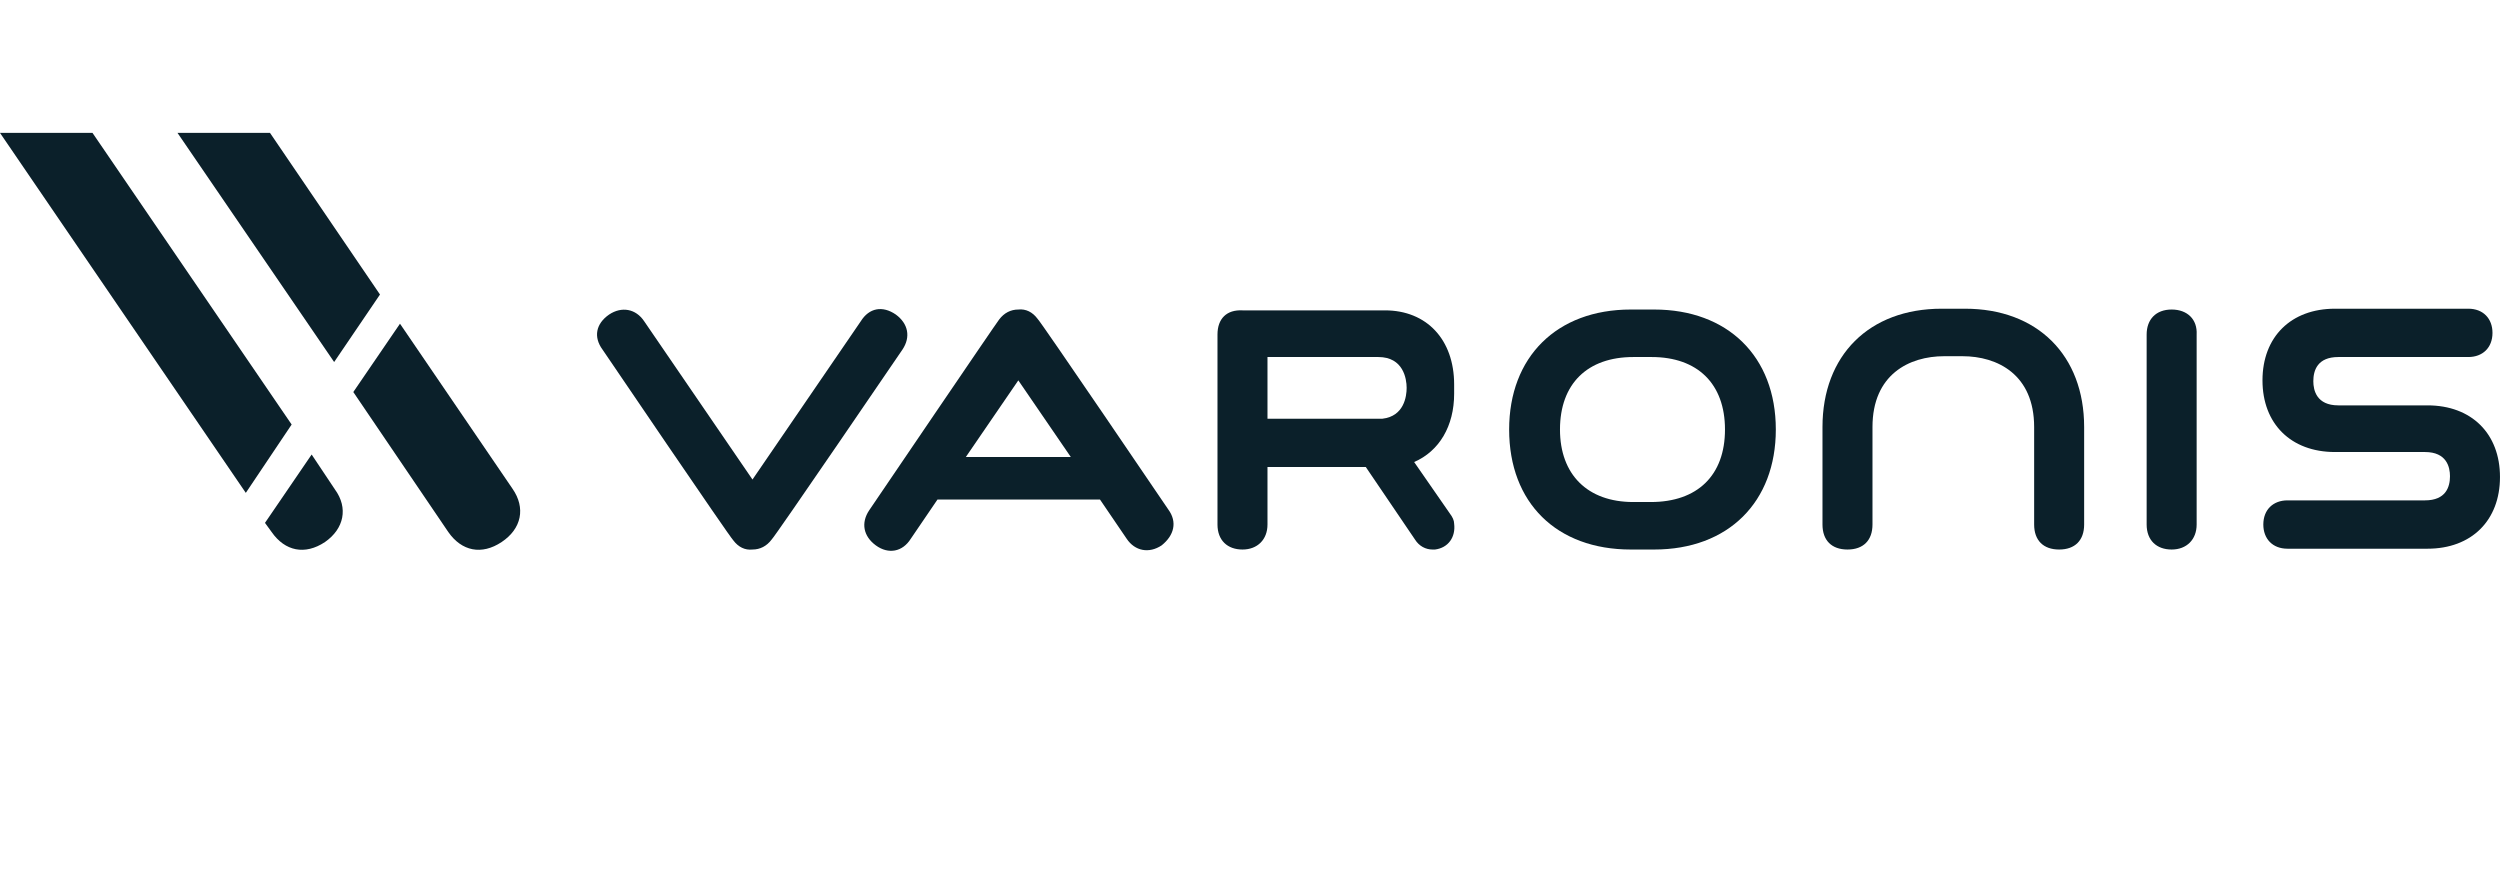 <svg width="143" height="50" viewBox="0 0 143 50" fill="none" xmlns="http://www.w3.org/2000/svg">
<g clip-path="url(#clip0_2961_21661)">
<path d="M94.617 17.705H93.282C89.04 17.705 86.323 20.422 86.323 24.569C86.323 28.764 89.04 31.433 93.282 31.433H94.617C98.859 31.433 101.577 28.716 101.577 24.569C101.577 20.375 98.812 17.705 94.617 17.705ZM98.669 24.569C98.669 27.191 97.096 28.716 94.427 28.716H93.425C90.804 28.716 89.231 27.143 89.231 24.569C89.231 21.948 90.804 20.422 93.425 20.422H94.474C97.096 20.422 98.669 21.948 98.669 24.569Z" fill="#0B202A"/>
<path d="M124.218 17.705C123.313 17.705 122.788 18.277 122.788 19.135V30.003C122.788 30.909 123.36 31.433 124.218 31.433C125.076 31.433 125.648 30.861 125.648 30.003V19.135C125.696 18.277 125.124 17.705 124.218 17.705Z" fill="#0B202A"/>
<path d="M51.622 19.993C52.099 19.278 51.956 18.516 51.24 17.991C50.478 17.467 49.715 17.61 49.239 18.373L43.042 27.429L36.845 18.373C36.368 17.658 35.558 17.515 34.843 17.991C34.081 18.516 33.938 19.278 34.462 19.993C34.462 19.993 41.803 30.814 41.946 30.909C42.231 31.29 42.613 31.481 43.042 31.433C43.471 31.433 43.852 31.243 44.138 30.861C44.281 30.766 51.622 19.993 51.622 19.993Z" fill="#0B202A"/>
<path d="M138.852 23.187H133.752C132.512 23.187 132.322 22.329 132.322 21.805C132.322 21.185 132.56 20.422 133.752 20.422H141.188C141.998 20.422 142.57 19.898 142.57 19.04C142.57 18.23 142.046 17.658 141.188 17.658H133.561C131.035 17.658 129.414 19.278 129.414 21.757C129.414 24.236 131.035 25.856 133.561 25.856H138.709C139.948 25.856 140.139 26.714 140.139 27.239C140.139 27.858 139.901 28.621 138.709 28.621H130.844C130.034 28.621 129.462 29.145 129.462 30.003C129.462 30.814 129.986 31.386 130.844 31.386H138.852C141.378 31.386 142.999 29.765 142.999 27.286C142.999 24.808 141.378 23.187 138.852 23.187Z" fill="#0B202A"/>
<path d="M69.64 19.135V30.003C69.64 30.909 70.212 31.433 71.07 31.433C71.928 31.433 72.5 30.861 72.5 30.003V26.714H78.124L80.937 30.861C81.175 31.243 81.556 31.433 81.938 31.433C81.986 31.433 82.033 31.433 82.081 31.433C82.844 31.338 83.272 30.718 83.177 29.956C83.177 29.765 83.082 29.574 82.939 29.384L80.889 26.428C82.319 25.809 83.177 24.379 83.177 22.52C83.177 22.472 83.177 22.377 83.177 22.329C83.177 22.281 83.177 22.281 83.177 22.281C83.177 22.234 83.177 22.234 83.177 22.186C83.177 22.138 83.177 22.043 83.177 21.995C83.177 19.421 81.604 17.753 79.221 17.753H71.07C70.164 17.705 69.64 18.23 69.64 19.135ZM72.5 20.422H78.84C80.269 20.422 80.46 21.662 80.46 22.186C80.46 22.663 80.317 23.807 79.078 23.95H72.5V20.422Z" fill="#0B202A"/>
<path d="M66.828 29.145C66.828 29.145 59.487 18.325 59.344 18.23C59.058 17.848 58.676 17.658 58.248 17.705C57.819 17.705 57.437 17.896 57.151 18.277C57.056 18.373 49.715 29.193 49.715 29.193C49.239 29.908 49.382 30.671 50.096 31.195C50.812 31.719 51.622 31.576 52.099 30.814L53.624 28.573H62.919L64.444 30.814C64.921 31.529 65.731 31.672 66.446 31.195C67.161 30.623 67.352 29.86 66.828 29.145ZM55.245 26.142L58.248 21.757L61.251 26.142H55.245Z" fill="#0B202A"/>
<path d="M117.783 31.433C116.878 31.433 116.353 30.909 116.353 30.003V24.426C116.353 21.423 114.256 20.375 112.254 20.375H111.205C109.203 20.375 107.106 21.423 107.106 24.426V30.003C107.106 30.909 106.582 31.433 105.676 31.433C104.77 31.433 104.246 30.909 104.246 30.003V24.426C104.246 20.327 106.915 17.658 111.062 17.658H112.397C116.544 17.658 119.213 20.327 119.213 24.426V30.003C119.213 30.909 118.689 31.433 117.783 31.433Z" fill="#0B202A"/>
<path d="M5.29 7.6H-0.001L14.06 28.192L16.682 24.283L5.29 7.6Z" fill="#0B202A"/>
<path d="M17.826 25.999L15.157 29.908L15.538 30.432C16.301 31.529 17.445 31.767 18.589 31.004C19.685 30.242 19.924 29.05 19.161 28.001L17.826 25.999Z" fill="#0B202A"/>
<path d="M15.443 7.6H10.152L19.113 20.708L21.735 16.847L15.443 7.6Z" fill="#0B202A"/>
<path d="M29.314 27.954L22.879 18.516L20.209 22.424L25.643 30.432C26.406 31.529 27.55 31.767 28.694 31.004C29.838 30.242 30.076 29.05 29.314 27.954Z" fill="#0B202A"/>
</g>
<defs>
<clipPath id="clip0_2961_21661">
<rect width="143" height="50" fill="white" transform="translate(-0.001)"/>
</clipPath>
</defs>
</svg>

